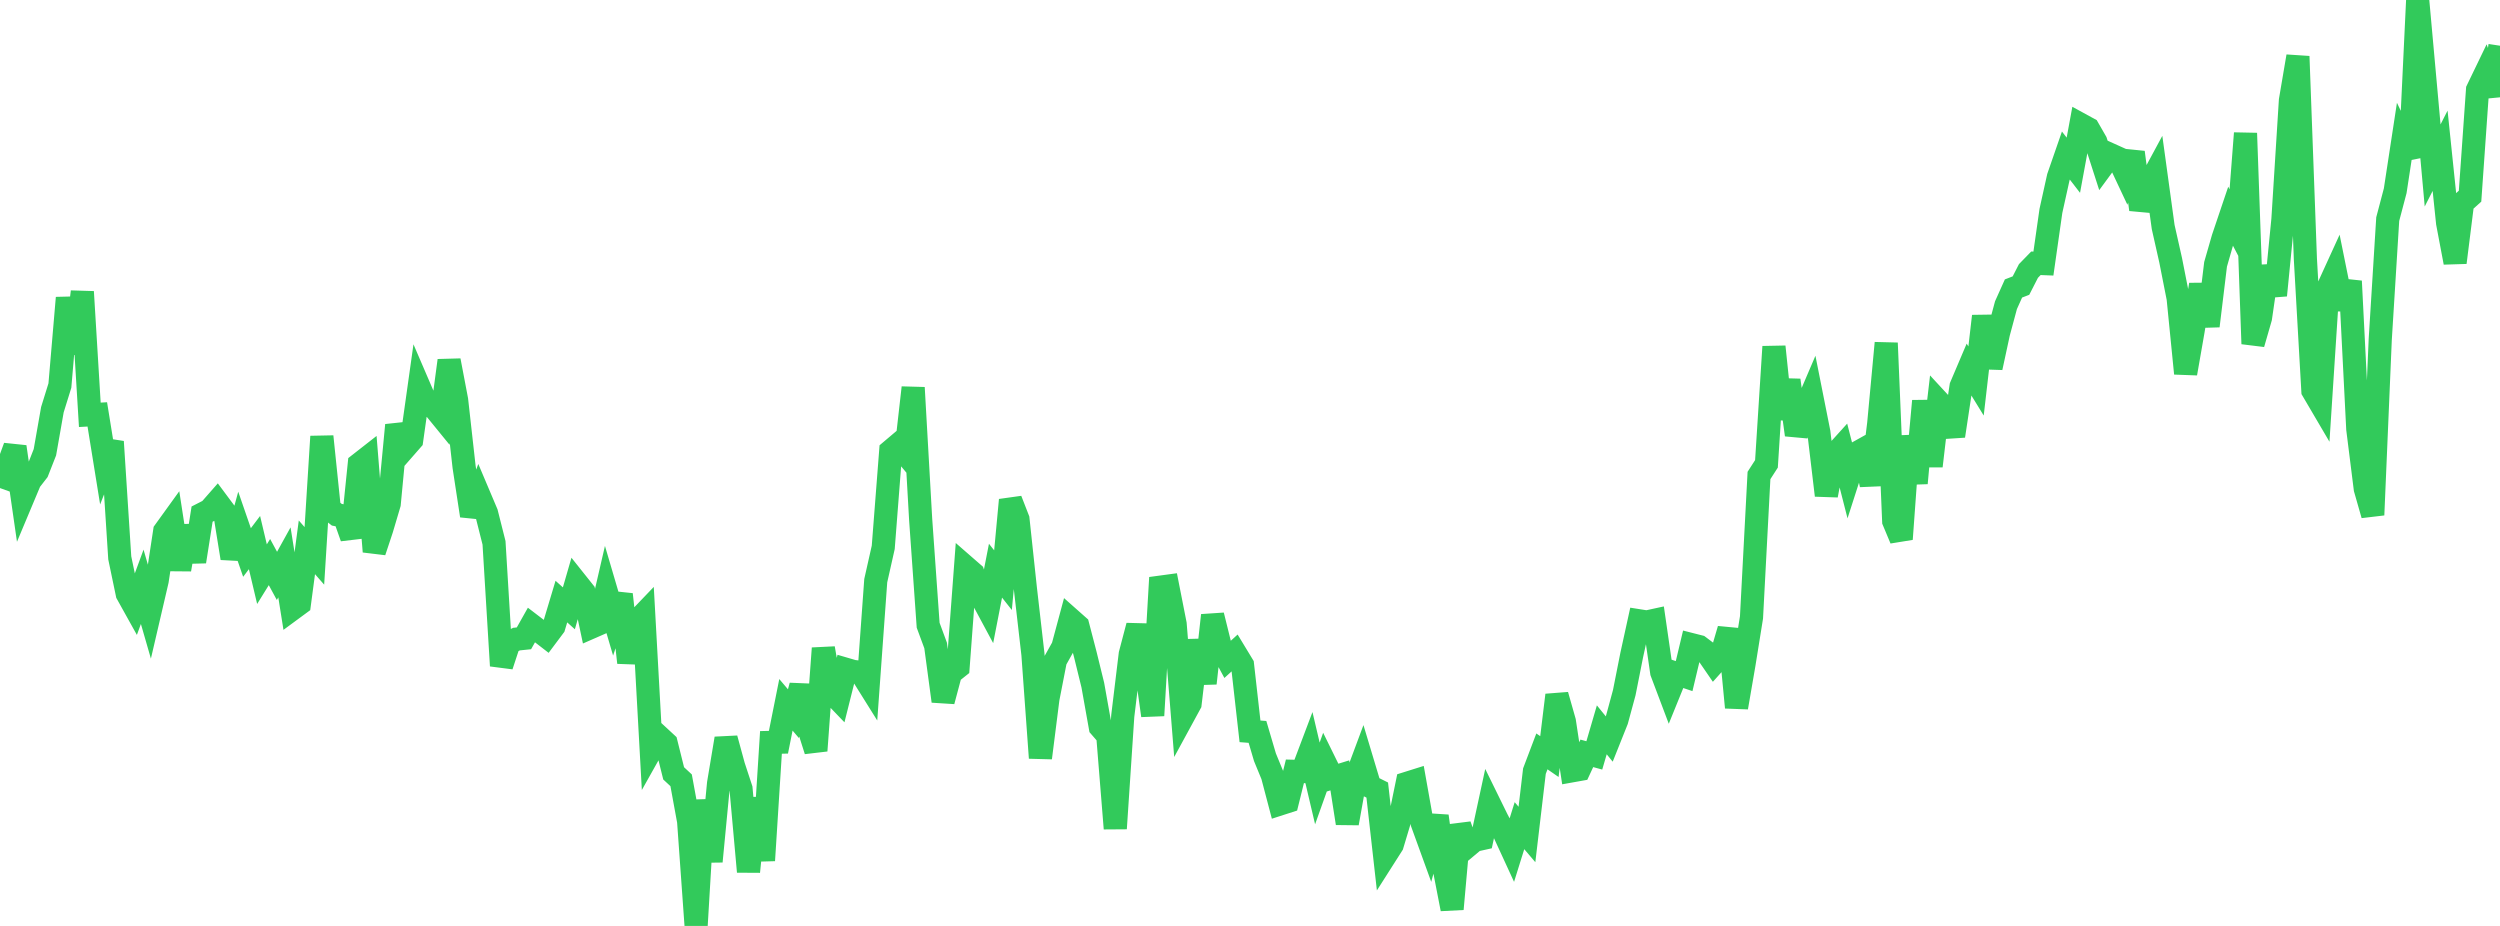 <?xml version="1.0" standalone="no"?>
<!DOCTYPE svg PUBLIC "-//W3C//DTD SVG 1.1//EN" "http://www.w3.org/Graphics/SVG/1.1/DTD/svg11.dtd">

<svg width="135" height="50" viewBox="0 0 135 50" preserveAspectRatio="none" 
  xmlns="http://www.w3.org/2000/svg"
  xmlns:xlink="http://www.w3.org/1999/xlink">


<polyline points="0.0, 26.356 0.404, 25.232 0.808, 24.128 1.213, 26.934 1.617, 25.971 2.021, 25.45 2.425, 24.422 2.829, 22.123 3.234, 20.82 3.638, 16.084 4.042, 19.09 4.446, 15.756 4.85, 22.4 5.254, 22.377 5.659, 24.883 6.063, 23.852 6.467, 30.125 6.871, 32.064 7.275, 32.79 7.68, 31.687 8.084, 33.087 8.488, 31.352 8.892, 28.688 9.296, 28.128 9.701, 30.752 10.105, 28.408 10.509, 30.325 10.913, 27.762 11.317, 27.555 11.722, 27.094 12.126, 27.637 12.53, 30.141 12.934, 28.666 13.338, 29.835 13.743, 29.299 14.147, 31.005 14.551, 30.352 14.955, 31.098 15.359, 30.368 15.763, 32.901 16.168, 32.603 16.572, 29.555 16.976, 30.017 17.38, 23.571 17.784, 27.479 18.189, 27.796 18.593, 27.876 18.997, 29.022 19.401, 25.065 19.805, 24.749 20.21, 29.785 20.614, 28.567 21.018, 27.205 21.422, 22.957 21.826, 24.225 22.231, 23.762 22.635, 20.89 23.039, 21.829 23.443, 22.008 23.847, 22.503 24.251, 19.469 24.656, 21.597 25.06, 25.206 25.464, 27.846 25.868, 26.751 26.272, 27.706 26.677, 29.312 27.081, 35.95 27.485, 34.721 27.889, 34.512 28.293, 34.47 28.698, 33.75 29.102, 34.059 29.506, 34.371 29.91, 33.831 30.314, 32.485 30.719, 32.849 31.123, 31.453 31.527, 31.96 31.931, 33.868 32.335, 33.691 32.74, 31.94 33.144, 33.313 33.548, 32.099 33.952, 35.781 34.356, 33.587 34.76, 33.165 35.165, 40.483 35.569, 39.763 35.973, 40.137 36.377, 41.761 36.781, 42.136 37.186, 44.349 37.59, 50.0 37.994, 43.212 38.398, 46.517 38.802, 42.308 39.207, 39.881 39.611, 41.362 40.015, 42.593 40.419, 47.07 40.823, 43.099 41.228, 46.464 41.632, 40.09 42.036, 40.08 42.44, 38.06 42.844, 38.537 43.249, 37.028 43.653, 39.263 44.057, 40.535 44.461, 35.007 44.865, 37.336 45.269, 37.757 45.674, 36.141 46.078, 36.259 46.482, 36.305 46.886, 36.951 47.29, 31.357 47.695, 29.557 48.099, 24.354 48.503, 24.013 48.907, 24.5 49.311, 20.933 49.716, 28.057 50.12, 33.763 50.524, 34.856 50.928, 37.862 51.332, 36.347 51.737, 36.025 52.141, 30.614 52.545, 30.966 52.949, 32.138 53.353, 32.89 53.757, 30.817 54.162, 31.329 54.566, 27.001 54.97, 28.039 55.374, 31.81 55.778, 35.33 56.183, 40.927 56.587, 37.734 56.991, 35.661 57.395, 34.938 57.799, 33.436 58.204, 33.795 58.608, 35.348 59.012, 36.996 59.416, 39.256 59.82, 39.721 60.225, 44.74 60.629, 38.666 61.033, 35.328 61.437, 33.792 61.841, 35.729 62.246, 38.638 62.65, 31.708 63.054, 31.653 63.458, 33.703 63.862, 38.735 64.266, 37.993 64.671, 34.58 65.075, 36.897 65.479, 33.228 65.883, 34.86 66.287, 35.609 66.692, 35.239 67.096, 35.906 67.5, 39.492 67.904, 39.523 68.308, 40.893 68.713, 41.877 69.117, 43.413 69.521, 43.283 69.925, 41.652 70.329, 41.662 70.734, 40.589 71.138, 42.306 71.542, 41.173 71.946, 41.995 72.35, 41.87 72.754, 44.456 73.159, 42.2 73.563, 41.116 73.967, 42.461 74.371, 42.663 74.775, 46.255 75.18, 45.619 75.584, 44.272 75.988, 42.296 76.392, 42.169 76.796, 44.438 77.201, 45.554 77.605, 44.071 78.009, 47.007 78.413, 49.085 78.817, 44.564 79.222, 45.713 79.626, 45.375 80.03, 45.285 80.434, 43.413 80.838, 44.236 81.243, 45.003 81.647, 45.881 82.051, 44.586 82.455, 45.061 82.859, 41.641 83.263, 40.575 83.668, 40.855 84.072, 37.536 84.476, 38.957 84.88, 41.624 85.284, 41.552 85.689, 40.681 86.093, 40.792 86.497, 39.41 86.901, 39.909 87.305, 38.897 87.71, 37.404 88.114, 35.367 88.518, 33.524 88.922, 33.588 89.326, 33.5 89.731, 36.299 90.135, 37.369 90.539, 36.374 90.943, 36.51 91.347, 34.812 91.751, 34.915 92.156, 35.22 92.56, 35.808 92.964, 35.357 93.368, 33.978 93.772, 38.202 94.177, 35.853 94.581, 33.339 94.985, 25.676 95.389, 25.048 95.793, 18.722 96.198, 22.612 96.602, 20.532 97.006, 23.481 97.41, 22.259 97.814, 21.314 98.219, 23.351 98.623, 26.748 99.027, 24.604 99.431, 24.157 99.835, 25.736 100.24, 24.477 100.644, 24.252 101.048, 26.179 101.452, 22.861 101.856, 18.523 102.26, 28.139 102.665, 29.109 103.069, 23.555 103.473, 26.089 103.877, 21.655 104.281, 25.167 104.686, 21.696 105.09, 22.133 105.494, 23.541 105.898, 20.864 106.302, 19.914 106.707, 20.573 107.111, 17.074 107.515, 19.851 107.919, 17.98 108.323, 16.479 108.728, 15.578 109.132, 15.422 109.536, 14.633 109.94, 14.217 110.344, 14.233 110.749, 11.39 111.153, 9.565 111.557, 8.399 111.961, 8.922 112.365, 6.73 112.769, 6.951 113.174, 7.656 113.578, 8.91 113.982, 8.359 114.386, 8.541 114.79, 9.4 115.195, 8.227 115.599, 11.315 116.003, 10.066 116.407, 9.317 116.811, 12.258 117.216, 14.057 117.62, 16.104 118.024, 20.166 118.428, 17.857 118.832, 15.372 119.237, 17.602 119.641, 14.272 120.045, 12.867 120.449, 11.669 120.853, 12.442 121.257, 7.193 121.662, 18.566 122.066, 17.165 122.47, 14.389 122.874, 15.947 123.278, 11.85 123.683, 5.421 124.087, 3.044 124.491, 13.989 124.895, 21.094 125.299, 21.782 125.704, 15.567 126.108, 14.683 126.512, 16.682 126.916, 15.183 127.32, 23.164 127.725, 26.394 128.129, 27.807 128.533, 18.331 128.937, 11.833 129.341, 10.302 129.746, 7.652 130.15, 8.498 130.554, 0.0 130.958, 4.464 131.362, 8.935 131.766, 8.142 132.171, 12.039 132.575, 14.175 132.979, 10.957 133.383, 10.593 133.787, 4.849 134.192, 4.01 134.596, 5.141 135.0, 2.469" fill="none" stroke="#32ca5b" stroke-width="1.25"/>

</svg>